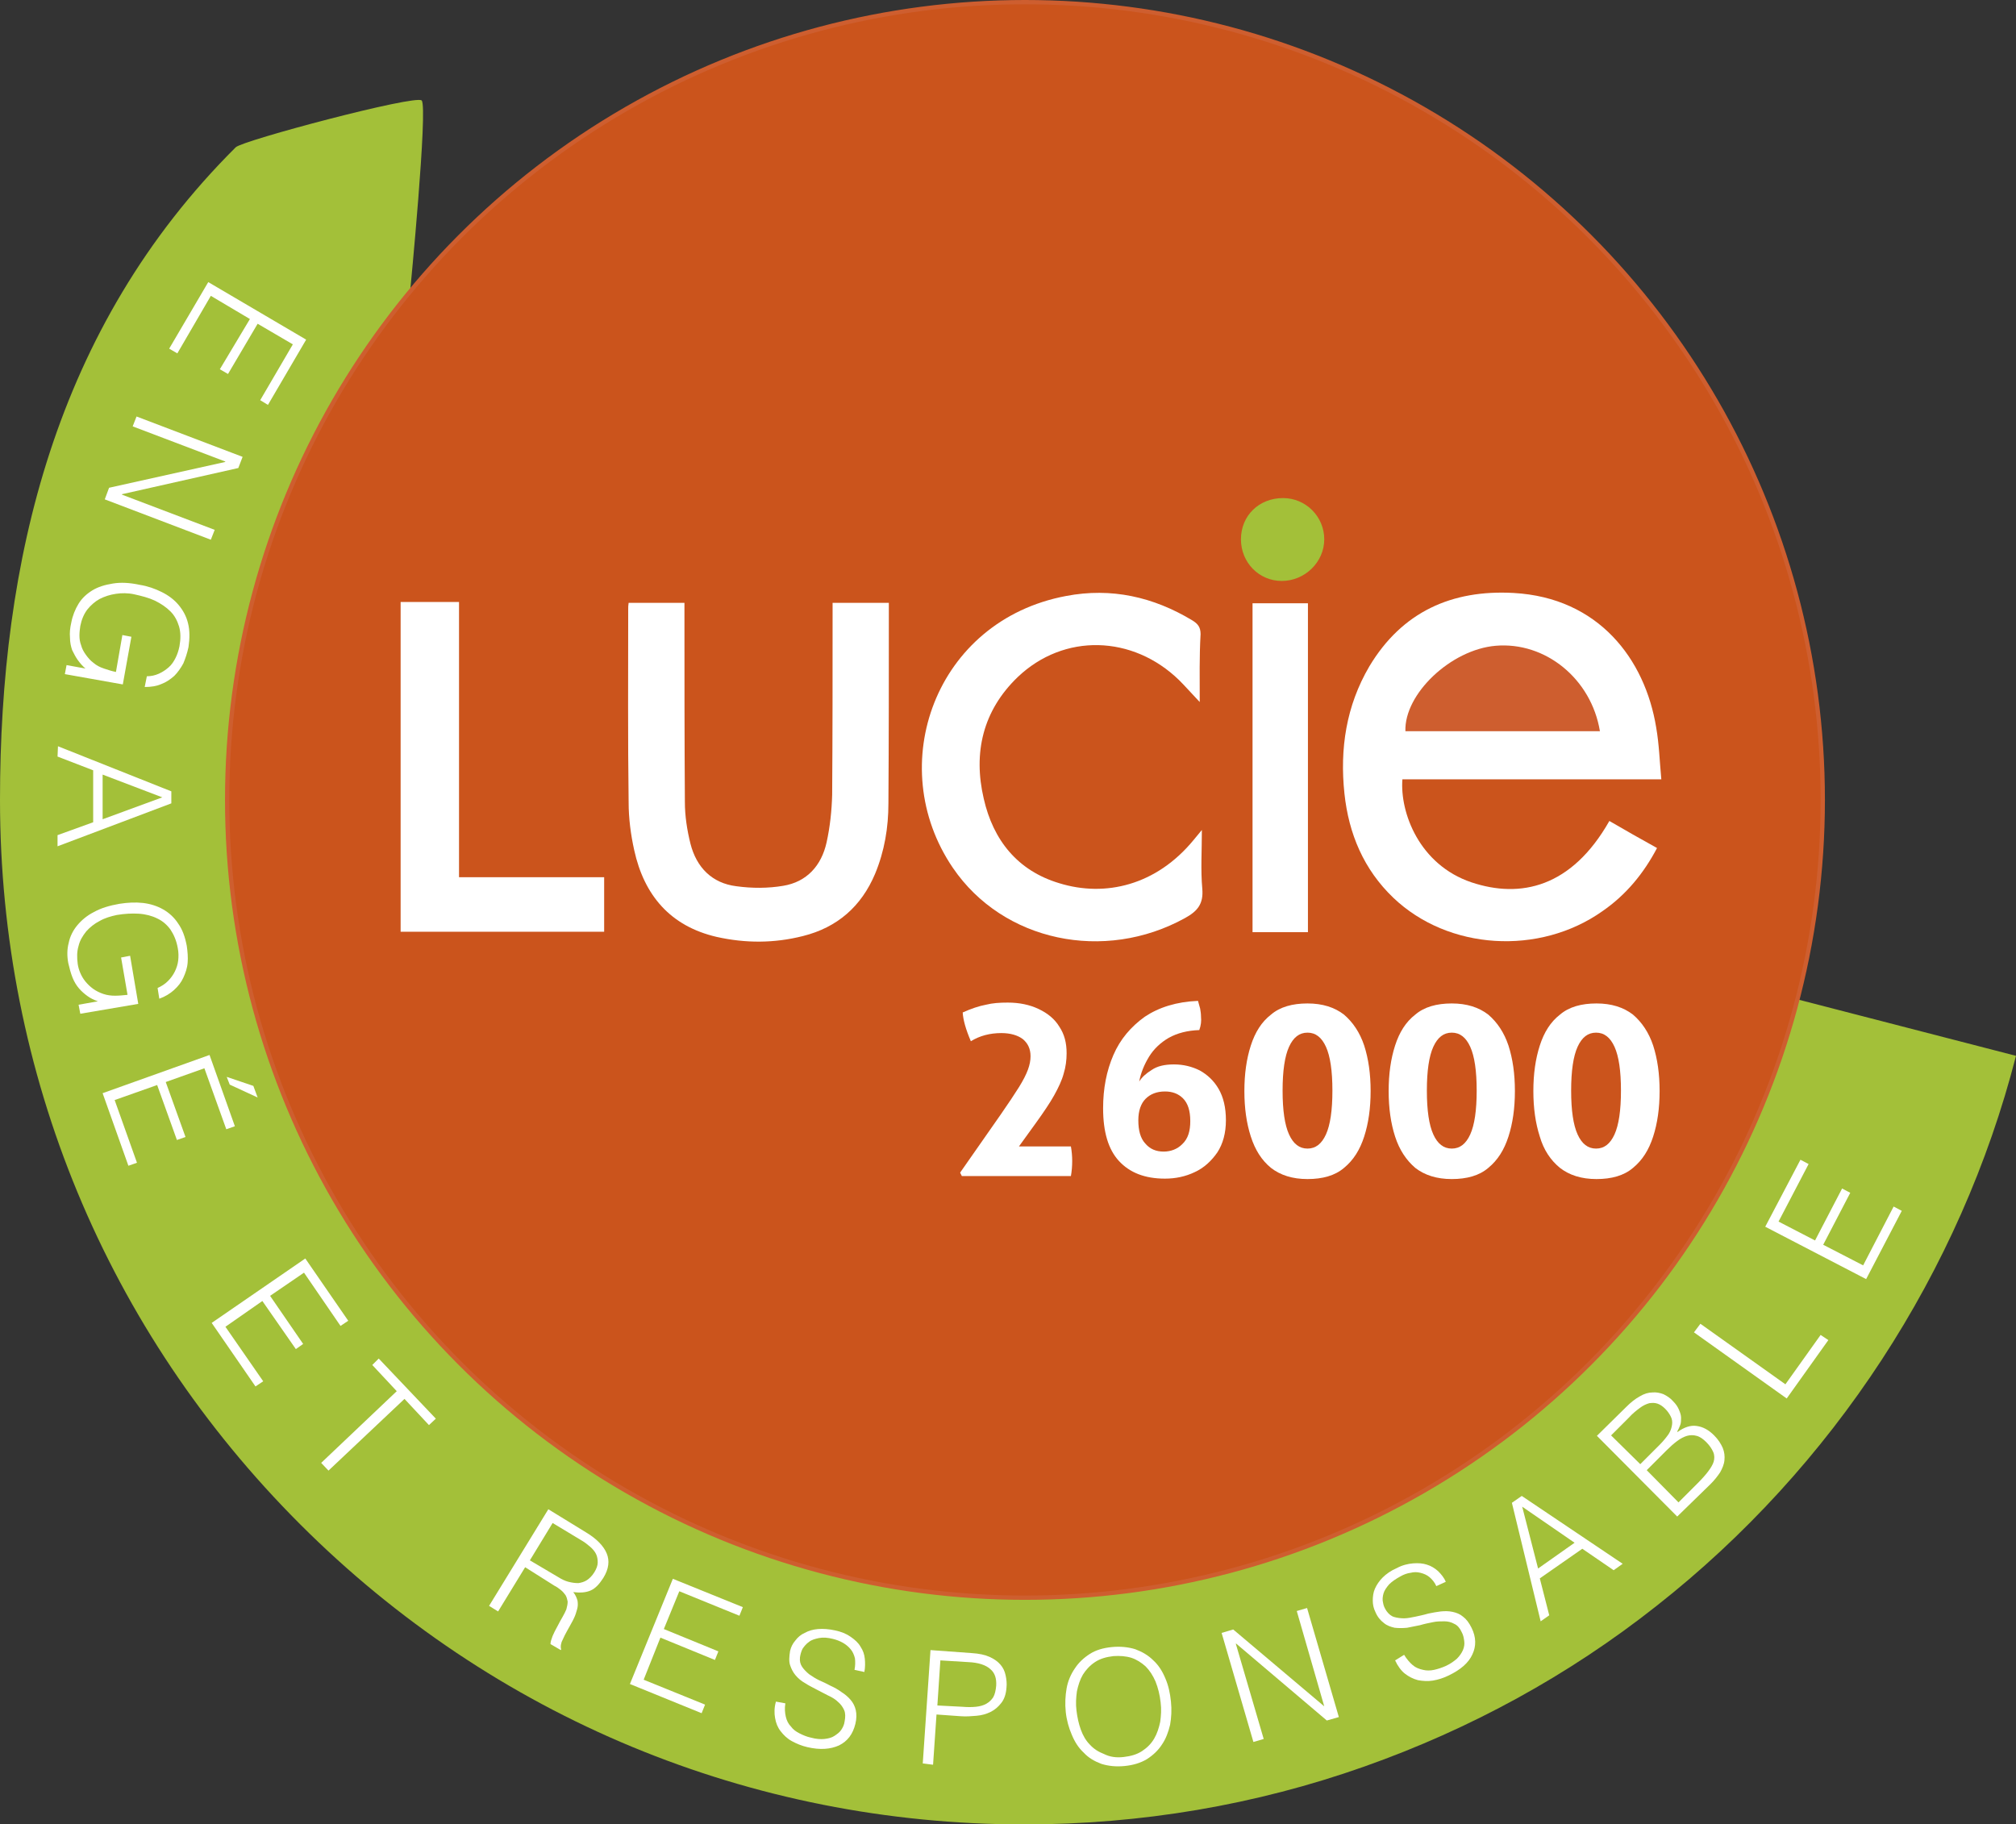 <svg xmlns="http://www.w3.org/2000/svg" xmlns:xlink="http://www.w3.org/1999/xlink" version="1.1" id="Calque_1" x="0px" y="0px" viewBox="0 0 469.5 424.8" style="enable-background:new 0 0 469.5 424.8;" xml:space="preserve"><rect x="0" y="0" width="469.5" height="424.8" fill="#333333" stroke="none"/> <style type="text/css"> .st0{clip-path:url(#SVGID_00000159455700501295915120000009393250950934900871_);fill:#A3C039;} .st1{fill:#FFFFFF;} .st2{clip-path:url(#SVGID_00000036244792534418196860000012794755757963096193_);fill:#FFFFFF;} .st3{clip-path:url(#SVGID_00000133500965685579703350000003434397169523543708_);fill:#FFFFFF;} .st4{clip-path:url(#SVGID_00000103974540301714302550000003220871872522144160_);fill:#FFFFFF;} .st5{clip-path:url(#SVGID_00000110472712202813381380000013296308008340810398_);fill:#FFFFFF;} .st6{clip-path:url(#SVGID_00000077311062511233266550000000530557948130152588_);fill:#FFFFFF;} .st7{clip-path:url(#SVGID_00000165206880741933206500000009709981438010584962_);fill:#FFFFFF;} .st8{clip-path:url(#SVGID_00000093159299365948621610000014186535194513668793_);fill:#CB541C;} .st9{clip-path:url(#SVGID_00000093159299365948621610000014186535194513668793_);fill:none;stroke:#CE5E2F;stroke-miterlimit:10;} .st10{clip-path:url(#SVGID_00000093159299365948621610000014186535194513668793_);fill:#FFFFFF;} .st11{clip-path:url(#SVGID_00000093159299365948621610000014186535194513668793_);fill:#CE5E2F;} .st12{clip-path:url(#SVGID_00000123416194874524080710000015725388040038658742_);fill:#A3C039;} .st13{clip-path:url(#SVGID_00000123416194874524080710000015725388040038658742_);fill:#FFFFFF;} </style> <g> <defs> <rect id="SVGID_1_" width="469.5" height="424.8"></rect> </defs> <clipPath id="SVGID_00000000220998947956754680000000916512152302611898_"> <use xlink:href="#SVGID_1_" style="overflow:visible;"></use> </clipPath> <path style="clip-path:url(#SVGID_00000000220998947956754680000000916512152302611898_);fill:#A3C039;" d="M418.4,232.7 c-21.1,82.1-95.1,139.4-179.9,139.4c-102.4,0-185.7-83.3-185.7-185.7c0-43.2,15.1-85.2,42.7-118.4c0,0,4.2-43.1,2.7-44.6 c-1.4-1.4-41.7,9.3-43.3,10.9C12.7,76.3,0,130.9,0,186.3C0,250.1,24.8,309.9,69.9,355c45,45,104.9,69.9,168.6,69.9 c27.2,0,53.9-4.5,79.3-13.5c24.6-8.7,47.5-21.2,68-37.4c41.1-32.3,70.8-77.8,83.7-128.1L418.4,232.7z"></path> </g> <polygon class="st1" points="48.5,65.7 71.3,79.1 62.4,94.3 60.6,93.2 68.2,80.2 60,75.4 53.1,87.1 51.2,86 58.2,74.3 49.1,68.9 41.3,82.3 39.4,81.2 "></polygon> <polygon class="st1" points="52.4,107.6 52.5,107.5 30.9,99.3 31.8,97 56.5,106.4 55.5,109 28.4,115.1 28.4,115.2 50,123.4 49.1,125.7 24.4,116.3 25.4,113.6 "></polygon> <g> <defs> <rect id="SVGID_00000002355843307133355580000004043464670330254478_" width="469.5" height="424.8"></rect> </defs> <clipPath id="SVGID_00000067225935488931179320000008180403717062352777_"> <use xlink:href="#SVGID_00000002355843307133355580000004043464670330254478_" style="overflow:visible;"></use> </clipPath> <path style="clip-path:url(#SVGID_00000067225935488931179320000008180403717062352777_);fill:#FFFFFF;" d="M28.5,147.9l2.1,0.4 l-2,11.1L15.1,157l0.4-2.1l4.4,0.8c-0.7-0.6-1.3-1.3-1.8-2c-0.5-0.7-0.9-1.5-1.3-2.3c-0.3-0.9-0.5-1.8-0.5-2.9 c-0.1-1.1,0-2.2,0.3-3.5c0.3-1.6,0.9-3.1,1.7-4.4c0.8-1.3,1.9-2.3,3.2-3.1c1.3-0.8,2.9-1.3,4.8-1.6c1.8-0.3,3.9-0.2,6.2,0.3 c1.9,0.3,3.6,0.9,5.2,1.7c1.6,0.8,2.9,1.8,3.9,3c1,1.2,1.8,2.6,2.2,4.3c0.4,1.6,0.4,3.5,0.1,5.5c-0.3,1.4-0.7,2.6-1.2,3.8 c-0.6,1.1-1.3,2.1-2.1,2.9c-0.9,0.8-1.9,1.5-3,1.9c-1.1,0.5-2.4,0.7-3.9,0.7l0.5-2.5c1,0,1.9-0.2,2.8-0.6c0.9-0.4,1.6-0.9,2.3-1.5 c0.7-0.6,1.2-1.4,1.6-2.2c0.4-0.8,0.7-1.7,0.9-2.7c0.3-1.7,0.3-3.2-0.1-4.6c-0.4-1.3-1-2.5-2-3.5c-1-1-2.2-1.8-3.6-2.5 c-1.5-0.7-3.1-1.1-4.9-1.5c-1.4-0.3-2.9-0.3-4.2-0.1c-1.4,0.2-2.6,0.6-3.8,1.2c-1.1,0.6-2.1,1.5-2.9,2.5c-0.8,1.1-1.3,2.3-1.6,3.8 c-0.1,0.7-0.2,1.4-0.2,2.2c0,0.8,0.1,1.5,0.4,2.3c0.2,0.8,0.6,1.5,1.1,2.2c0.5,0.7,1.1,1.4,1.8,1.9c0.7,0.6,1.5,1,2.4,1.3 c0.9,0.3,1.8,0.6,2.8,0.8L28.5,147.9z"></path> </g> <path class="st1" d="M23.9,180.4l0,10.4l13.9-5.1L23.9,180.4z M13.5,173.8l26.4,10.5l0,2.8l-26.5,10l0-2.6l8.3-3l0-12.1l-8.3-3.2 L13.5,173.8z"></path> <g> <defs> <rect id="SVGID_00000089541874538536129870000013183910106138315685_" width="469.5" height="424.8"></rect> </defs> <clipPath id="SVGID_00000159434555623789838890000016840566169169740986_"> <use xlink:href="#SVGID_00000089541874538536129870000013183910106138315685_" style="overflow:visible;"></use> </clipPath> <path style="clip-path:url(#SVGID_00000159434555623789838890000016840566169169740986_);fill:#FFFFFF;" d="M28.2,223l2.1-0.4 l1.9,11.2l-13.5,2.3l-0.4-2.1l4.5-0.8c-0.9-0.3-1.7-0.7-2.4-1.2c-0.7-0.5-1.4-1.1-2-1.8c-0.6-0.7-1.1-1.5-1.5-2.5 c-0.4-1-0.7-2.1-1-3.4c-0.3-1.6-0.3-3.2,0.1-4.7c0.3-1.5,1-2.9,2-4.1c1-1.2,2.3-2.3,3.9-3.1c1.6-0.9,3.6-1.5,5.9-1.9 c1.9-0.3,3.7-0.4,5.5-0.2c1.7,0.2,3.3,0.7,4.7,1.5c1.4,0.8,2.6,1.9,3.5,3.3c1,1.4,1.6,3.1,2,5.2c0.2,1.4,0.3,2.7,0.2,3.9 c-0.1,1.3-0.5,2.4-1,3.5c-0.5,1.1-1.2,2-2.2,2.9c-0.9,0.8-2,1.5-3.4,2l-0.4-2.5c0.9-0.4,1.7-0.9,2.4-1.6c0.7-0.7,1.2-1.4,1.6-2.2 c0.4-0.8,0.7-1.7,0.8-2.6c0.1-0.9,0.1-1.9-0.1-2.9c-0.3-1.7-0.9-3.1-1.7-4.3c-0.8-1.1-1.8-2-3.1-2.6c-1.2-0.6-2.7-1-4.3-1.1 c-1.6-0.1-3.3,0-5.1,0.3c-1.4,0.3-2.8,0.7-4,1.4c-1.2,0.6-2.3,1.5-3.1,2.4c-0.8,1-1.5,2.1-1.8,3.4c-0.4,1.3-0.4,2.7-0.2,4.2 c0.1,0.7,0.3,1.4,0.6,2.1c0.3,0.7,0.7,1.4,1.2,2c0.5,0.6,1.1,1.2,1.8,1.7c0.7,0.5,1.5,0.9,2.4,1.2c0.9,0.3,1.8,0.4,2.7,0.4 c0.9,0,1.9-0.1,2.9-0.2L28.2,223z"></path> </g> <path class="st1" d="M52.8,250.8l6.2,2.1l1,2.7l-6.5-3L52.8,250.8z M23.9,254.6l24.9-8.9l5.9,16.6l-2,0.7l-5.1-14.2l-9,3.2l4.6,12.8 l-2,0.7l-4.6-12.8l-9.9,3.5l5.2,14.6l-2,0.7L23.9,254.6z"></path> <polygon class="st1" points="49.3,308.1 71.1,293.1 81.1,307.6 79.3,308.8 70.8,296.4 62.9,301.8 70.6,313 68.9,314.2 61.1,303 52.5,309 61.3,321.7 59.5,322.9 "></polygon> <polygon class="st1" points="88.2,316.4 101.5,330.4 99.9,331.9 94.2,325.8 76.5,342.5 74.8,340.7 92.4,324 86.7,317.9 "></polygon> <g> <defs> <rect id="SVGID_00000127755769241693447330000017097917686372292274_" width="469.5" height="424.8"></rect> </defs> <clipPath id="SVGID_00000109744429926113579270000002546875820345155498_"> <use xlink:href="#SVGID_00000127755769241693447330000017097917686372292274_" style="overflow:visible;"></use> </clipPath> <path style="clip-path:url(#SVGID_00000109744429926113579270000002546875820345155498_);fill:#FFFFFF;" d="M130,367.3 c0.8,0.5,1.6,0.9,2.4,1.1c0.8,0.2,1.5,0.3,2.3,0.3c0.7-0.1,1.4-0.3,2-0.7c0.6-0.4,1.2-1,1.7-1.8c0.5-0.8,0.8-1.6,0.8-2.3 c0-0.7-0.1-1.4-0.4-2c-0.3-0.6-0.8-1.2-1.4-1.7c-0.6-0.5-1.2-1-1.9-1.4l-6.8-4.1l-5.3,8.7L130,367.3z M122.3,365l-6.3,10.3 l-2.1-1.3l13.8-22.5l8.8,5.4c2.5,1.5,4.1,3.2,4.8,4.9c0.7,1.7,0.5,3.6-0.8,5.7c-0.9,1.4-1.8,2.4-2.9,2.9c-1.1,0.5-2.5,0.6-4.1,0.4 c0.5,0.6,0.8,1.3,1,2c0.1,0.7,0.1,1.3-0.1,2c-0.2,0.7-0.4,1.4-0.7,2c-0.3,0.7-0.7,1.3-1,1.9c-0.5,0.9-0.9,1.6-1.2,2.2 c-0.3,0.6-0.5,1.1-0.7,1.5c-0.1,0.4-0.2,0.7-0.2,1c0,0.3,0,0.5,0.1,0.7l-0.1,0.2l-2.4-1.4c0-0.5,0.2-1.1,0.5-1.9 c0.3-0.7,0.7-1.5,1.1-2.2c0.4-0.8,0.8-1.5,1.2-2.2c0.4-0.7,0.7-1.3,0.9-1.8c0.2-0.7,0.3-1.3,0.3-1.8c-0.1-0.5-0.2-1-0.5-1.5 c-0.3-0.4-0.6-0.8-1.1-1.2c-0.5-0.4-0.9-0.7-1.5-1L122.3,365z"></path> </g> <polygon class="st1" points="146.7,392.2 156.7,367.7 173,374.3 172.2,376.3 158.2,370.6 154.6,379.4 167.3,384.6 166.5,386.6 153.8,381.4 149.9,391.2 164.2,397 163.4,399 "></polygon> <g> <defs> <rect id="SVGID_00000067924170111760998840000013711205364752462492_" width="469.5" height="424.8"></rect> </defs> <clipPath id="SVGID_00000029046374815450917280000015414117232897454474_"> <use xlink:href="#SVGID_00000067924170111760998840000013711205364752462492_" style="overflow:visible;"></use> </clipPath> <path style="clip-path:url(#SVGID_00000029046374815450917280000015414117232897454474_);fill:#FFFFFF;" d="M182.9,396.7 c-0.2,1.2-0.1,2.2,0.1,3.1c0.2,0.9,0.6,1.7,1.2,2.3c0.5,0.7,1.2,1.2,2,1.6c0.8,0.4,1.7,0.8,2.7,1c1.1,0.3,2.2,0.4,3.1,0.3 c0.9-0.1,1.7-0.3,2.3-0.7c0.6-0.4,1.2-0.8,1.6-1.4c0.4-0.6,0.7-1.2,0.8-2c0.2-1,0.2-1.9-0.1-2.6c-0.3-0.7-0.8-1.4-1.4-1.9 c-0.6-0.6-1.4-1.1-2.3-1.5c-0.9-0.5-1.8-0.9-2.7-1.4c-0.9-0.5-1.8-0.9-2.7-1.5c-0.9-0.5-1.6-1.1-2.2-1.8c-0.6-0.7-1-1.5-1.3-2.4 c-0.3-0.9-0.2-2,0-3.3c0.2-0.9,0.6-1.7,1.2-2.4c0.6-0.8,1.3-1.4,2.2-1.8c0.9-0.5,1.9-0.8,3.1-0.9c1.2-0.1,2.5,0,3.9,0.3 c1.5,0.3,2.7,0.8,3.7,1.5c1,0.7,1.8,1.4,2.3,2.3c0.6,0.9,0.9,1.8,1,2.8c0.1,1,0.1,2-0.1,3.1l-2.3-0.5c0.2-1,0.2-1.9,0.1-2.7 c-0.2-0.8-0.5-1.5-1-2.1c-0.5-0.6-1.1-1.1-1.8-1.5s-1.5-0.7-2.3-0.9c-1.2-0.3-2.3-0.4-3.3-0.2c-0.9,0.2-1.7,0.4-2.3,0.9 c-0.6,0.4-1.1,1-1.5,1.6c-0.3,0.6-0.5,1.3-0.6,2c-0.1,0.9,0.1,1.6,0.5,2.2c0.4,0.6,1,1.2,1.6,1.7c0.7,0.5,1.5,1,2.3,1.4 c0.9,0.4,1.8,0.8,2.7,1.3c0.9,0.4,1.8,0.9,2.6,1.5c0.8,0.5,1.5,1.1,2.1,1.8c0.6,0.7,1,1.5,1.2,2.4c0.2,0.9,0.2,2-0.1,3.2 c-0.6,2.4-1.8,4-3.8,5c-2,0.9-4.4,1.1-7.4,0.4c-1.3-0.3-2.5-0.8-3.6-1.4c-1.1-0.6-1.9-1.4-2.6-2.3c-0.7-0.9-1.1-1.9-1.3-3.1 c-0.2-1.1-0.2-2.4,0.2-3.8L182.9,396.7z"></path> <path style="clip-path:url(#SVGID_00000029046374815450917280000015414117232897454474_);fill:#FFFFFF;" d="M224.1,397.5 c1.2,0.1,2.2,0.1,3.2,0c0.9-0.1,1.7-0.3,2.4-0.7c0.7-0.4,1.2-0.9,1.6-1.5c0.4-0.7,0.6-1.6,0.7-2.7c0.1-1.7-0.3-3-1.4-3.9 c-1-0.9-2.7-1.5-5.1-1.6l-6.5-0.4l-0.7,10.5L224.1,397.5z M214.9,410.7l1.8-26.4l9.6,0.7c1.7,0.1,3.1,0.4,4.2,0.9 c1.1,0.5,1.9,1.1,2.5,1.8c0.6,0.7,1,1.5,1.2,2.5c0.2,0.9,0.3,1.9,0.2,2.8c-0.1,1.5-0.5,2.7-1.2,3.6c-0.7,0.9-1.5,1.6-2.5,2.1 c-1,0.5-2.1,0.8-3.3,0.9c-1.2,0.1-2.4,0.2-3.7,0.1l-5.6-0.4l-0.8,11.7L214.9,410.7z"></path> <path style="clip-path:url(#SVGID_00000029046374815450917280000015414117232897454474_);fill:#FFFFFF;" d="M261.7,409.2 c1.7-0.2,3.1-0.6,4.3-1.4c1.2-0.8,2.1-1.7,2.8-2.9c0.7-1.2,1.1-2.5,1.4-3.9c0.2-1.5,0.3-2.9,0.1-4.5c-0.2-1.8-0.6-3.4-1.2-4.9 c-0.6-1.4-1.4-2.6-2.3-3.5c-1-0.9-2.1-1.6-3.3-2c-1.3-0.4-2.7-0.5-4.2-0.4c-1.7,0.2-3.1,0.6-4.3,1.4c-1.2,0.8-2.1,1.8-2.8,2.9 c-0.7,1.2-1.1,2.5-1.4,3.9c-0.2,1.5-0.3,2.9-0.1,4.5c0.2,1.6,0.5,3,1,4.4c0.5,1.4,1.2,2.6,2.1,3.5c0.9,1,2,1.7,3.3,2.2 C258.5,409.2,260,409.4,261.7,409.2 M248.2,398.7c-0.2-1.9-0.1-3.8,0.2-5.5c0.3-1.7,1-3.3,1.9-4.6c0.9-1.4,2.1-2.5,3.5-3.4 c1.4-0.9,3.1-1.4,5.1-1.6c2-0.2,3.9,0,5.5,0.5c1.6,0.6,3,1.4,4.2,2.6c1.2,1.1,2.1,2.5,2.8,4.2c0.7,1.6,1.1,3.4,1.3,5.4 c0.2,1.9,0.1,3.7-0.2,5.4c-0.4,1.7-1,3.3-1.9,4.6c-0.9,1.4-2.1,2.5-3.5,3.4c-1.5,0.9-3.2,1.4-5.2,1.6c-2,0.2-3.8,0-5.4-0.5 c-1.6-0.6-3-1.4-4.1-2.6c-1.2-1.1-2.1-2.5-2.8-4.2C248.9,402.4,248.4,400.6,248.2,398.7"></path> </g> <polygon class="st1" points="287.9,382.8 287.8,382.8 294.3,405 291.9,405.7 284.5,380.3 287.2,379.5 308.4,397.4 308.4,397.4 302,375.2 304.4,374.5 311.8,399.9 309,400.7 "></polygon> <g> <defs> <rect id="SVGID_00000120527412692327592480000000168874724898065850_" width="469.5" height="424.8"></rect> </defs> <clipPath id="SVGID_00000147921718001702601670000010906224435201208744_"> <use xlink:href="#SVGID_00000120527412692327592480000000168874724898065850_" style="overflow:visible;"></use> </clipPath> <path style="clip-path:url(#SVGID_00000147921718001702601670000010906224435201208744_);fill:#FFFFFF;" d="M327,385.4 c0.6,1,1.3,1.8,2,2.4c0.7,0.6,1.5,0.9,2.4,1.1c0.8,0.2,1.7,0.2,2.6,0c0.9-0.2,1.8-0.5,2.7-0.9c1.1-0.5,1.9-1.1,2.6-1.7 c0.6-0.6,1.1-1.3,1.4-2c0.3-0.7,0.4-1.4,0.3-2.1c-0.1-0.7-0.2-1.4-0.6-2.1c-0.4-0.9-1-1.6-1.7-1.9c-0.7-0.4-1.5-0.6-2.3-0.6 c-0.9,0-1.8,0-2.7,0.2c-1,0.2-2,0.4-3,0.7c-1,0.2-2,0.4-3,0.6c-1,0.1-2,0.1-2.9,0c-0.9-0.2-1.8-0.5-2.5-1.1c-0.8-0.6-1.5-1.4-2-2.6 c-0.4-0.8-0.6-1.7-0.6-2.6c0-0.9,0.1-1.9,0.5-2.8c0.4-0.9,1-1.8,1.8-2.6c0.8-0.8,1.9-1.6,3.3-2.2c1.3-0.7,2.6-1,3.8-1.1 c1.2-0.1,2.3,0,3.2,0.3c1,0.3,1.8,0.8,2.6,1.5c0.7,0.7,1.4,1.5,1.8,2.5l-2.2,1c-0.4-0.9-1-1.6-1.6-2.1c-0.6-0.5-1.3-0.8-2.1-1 c-0.8-0.2-1.5-0.2-2.3,0c-0.8,0.1-1.6,0.4-2.3,0.8c-1.1,0.6-2,1.2-2.7,1.9c-0.6,0.7-1.1,1.4-1.3,2.1c-0.2,0.7-0.3,1.5-0.1,2.2 c0.1,0.7,0.4,1.3,0.8,1.9c0.5,0.7,1.1,1.2,1.8,1.4c0.7,0.2,1.5,0.3,2.3,0.3c0.8,0,1.7-0.2,2.7-0.4c0.9-0.2,1.9-0.4,2.9-0.7 c1-0.2,2-0.4,2.9-0.5c1-0.1,1.9-0.1,2.8,0.1c0.9,0.2,1.7,0.5,2.4,1.1c0.8,0.6,1.4,1.4,2,2.6c1.1,2.2,1.1,4.3,0.2,6.2 c-0.9,2-2.8,3.6-5.5,4.9c-1.2,0.6-2.5,1-3.7,1.2c-1.2,0.2-2.4,0.1-3.5-0.1c-1.1-0.3-2.1-0.8-3-1.5c-0.9-0.7-1.7-1.8-2.3-3.1 L327,385.4z"></path> </g> <path class="st1" d="M358.2,365.3l8.5-6l-12.2-8.4L358.2,365.3z M358.8,377.6l-6.7-27.6l2.3-1.6l23.5,15.8l-2.1,1.5l-7.3-5l-9.9,6.9 l2.2,8.6L358.8,377.6z"></path> <g> <defs> <rect id="SVGID_00000122715636894317370540000012563349404019100605_" width="469.5" height="424.8"></rect> </defs> <clipPath id="SVGID_00000084513408017086832920000018207189368610689408_"> <use xlink:href="#SVGID_00000122715636894317370540000012563349404019100605_" style="overflow:visible;"></use> </clipPath> <path style="clip-path:url(#SVGID_00000084513408017086832920000018207189368610689408_);fill:#FFFFFF;" d="M390.9,349.9l4.5-4.5 c1-1,1.8-1.9,2.4-2.7c0.6-0.8,1.1-1.6,1.3-2.3c0.2-0.7,0.2-1.5-0.1-2.2c-0.3-0.7-0.8-1.5-1.6-2.3c-0.8-0.8-1.5-1.3-2.3-1.5 c-0.7-0.2-1.5-0.2-2.2,0c-0.7,0.2-1.5,0.6-2.3,1.2c-0.8,0.6-1.6,1.3-2.4,2.1l-4.7,4.7L390.9,349.9z M382,341l4.5-4.5 c0.9-0.9,1.6-1.8,2.1-2.5c0.5-0.8,0.7-1.5,0.8-2.2c0.1-0.7,0-1.3-0.3-1.9c-0.3-0.6-0.7-1.2-1.3-1.8c-0.6-0.6-1.2-1-1.8-1.2 c-0.6-0.2-1.2-0.2-1.9-0.1c-0.7,0.2-1.4,0.5-2.2,1.1c-0.8,0.6-1.7,1.3-2.6,2.3l-4.1,4.1L382,341z M390.6,353.2l-18.7-18.8l6.8-6.7 c1.1-1.1,2.1-1.9,3.2-2.5c1-0.6,2-0.9,2.9-0.9c0.9-0.1,1.8,0.1,2.6,0.4c0.8,0.4,1.6,0.9,2.2,1.6c0.7,0.7,1.1,1.3,1.4,2 c0.3,0.7,0.5,1.3,0.5,1.9c0,0.6,0,1.2-0.2,1.7c-0.2,0.5-0.4,1-0.7,1.5l0.1,0.1c1.5-1.1,3-1.6,4.4-1.4c1.5,0.2,2.8,0.9,4.1,2.2 c1,1,1.6,2,2,2.9c0.4,1,0.5,1.9,0.4,2.9c-0.1,1-0.5,1.9-1,2.8c-0.6,0.9-1.3,1.8-2.2,2.7L390.6,353.2z"></path> </g> <polygon class="st1" points="416.1,325.7 394.5,310.3 396,308.3 415.8,322.4 424,310.9 425.8,312.1 "></polygon> <polygon class="st1" points="434.6,297.9 411.1,285.7 419.3,270.1 421.2,271.1 414.2,284.5 422.7,288.9 429,276.8 430.9,277.8 424.6,289.9 433.9,294.7 441,281 442.9,282 "></polygon> <g> <defs> <rect id="SVGID_00000125578968955442541530000004662294332564658616_" width="469.5" height="424.8"></rect> </defs> <clipPath id="SVGID_00000178921138887004783560000016885509804736667266_"> <use xlink:href="#SVGID_00000125578968955442541530000004662294332564658616_" style="overflow:visible;"></use> </clipPath> <path style="clip-path:url(#SVGID_00000178921138887004783560000016885509804736667266_);fill:#CB541C;" d="M424.4,186.3 c0,102.5-83.1,185.7-185.7,185.7C136.1,371.9,53,288.8,53,186.3S136.1,0.6,238.7,0.6C341.2,0.6,424.4,83.7,424.4,186.3"></path> <circle style="clip-path:url(#SVGID_00000178921138887004783560000016885509804736667266_);fill:none;stroke:#CE5E2F;stroke-miterlimit:10;" cx="238.7" cy="186.3" r="185.8"></circle> <path style="clip-path:url(#SVGID_00000178921138887004783560000016885509804736667266_);fill:#FFFFFF;" d="M386.9,181.5h-60.3 c-0.6,7.7,3.9,19.9,16.1,24c11.4,3.8,23.3,1.2,32.1-14.3c3.6,2.1,7.3,4.2,11.1,6.3c-3.1,5.9-7.2,10.9-12.7,14.7 c-14.7,10.4-35.9,9.1-48.7-3.1c-6.9-6.6-10.4-14.9-11.4-24.3c-1.1-10.4,0.4-20.4,5.8-29.6c7.6-12.7,19.2-17.9,33.6-17.1 c19.8,1.1,30.6,15.4,33.2,31.3C386.4,173.4,386.5,177.3,386.9,181.5"></path> <path style="clip-path:url(#SVGID_00000178921138887004783560000016885509804736667266_);fill:#CE5E2F;" d="M372.6,170.3 c-2-12.2-12.7-20.9-24.3-19.9c-10.4,0.9-21.3,11.2-21,19.9H372.6z"></path> <path style="clip-path:url(#SVGID_00000178921138887004783560000016885509804736667266_);fill:#FFFFFF;" d="M146.4,140.4h13v2.4 c0,14.7,0,29.3,0.1,44c0,3.2,0.5,6.5,1.3,9.7c1.4,5.5,5,9.2,10.7,9.9c3.6,0.5,7.4,0.5,10.9-0.1c5.5-0.9,8.9-4.7,10.1-10.1 c0.8-3.6,1.2-7.4,1.3-11.1c0.1-14.1,0.1-28.2,0.1-42.4v-2.3H207v2.1c0,14.9,0,29.7-0.1,44.6c0,5.6-0.9,11.1-3.1,16.4 c-3.2,7.6-8.8,12.5-16.8,14.5c-6.7,1.7-13.4,1.7-20.1,0.2c-10.8-2.5-16.9-9.7-19.2-20.2c-0.8-3.6-1.3-7.4-1.3-11.1 c-0.2-15-0.1-30-0.1-45C146.3,141.4,146.3,141,146.4,140.4"></path> <path style="clip-path:url(#SVGID_00000178921138887004783560000016885509804736667266_);fill:#FFFFFF;" d="M279.4,163.5 c-1.9-2-3.3-3.6-4.8-5.1c-10.8-10.5-26.8-11-37.6-0.7c-8.1,7.8-10.4,17.6-7.9,28.3c2.2,9.7,7.9,16.8,17.6,19.7 c10.7,3.3,22.6,0.5,31.3-10.1c0.5-0.6,1-1.2,1.9-2.3c0,4.9-0.3,9.3,0.1,13.7c0.3,3.5-1.1,5.2-4,6.8c-18.8,10.4-42.4,5.5-54.1-11.7 c-16.2-23.8-4.1-57.6,26.4-63.3c10.5-2,20.3,0.2,29.4,5.7c1.3,0.8,1.9,1.6,1.9,3.2C279.3,152.9,279.4,157.9,279.4,163.5"></path> </g> <polygon class="st1" points="106.9,204.3 140.7,204.3 140.7,217 93.3,217 93.3,140.2 106.9,140.2 "></polygon> <rect x="291.7" y="140.5" class="st1" width="12.9" height="76.6"></rect> <g> <defs> <rect id="SVGID_00000145739199130279926200000014958073717806133165_" width="469.5" height="424.8"></rect> </defs> <clipPath id="SVGID_00000069399258124132001870000005451612712473231009_"> <use xlink:href="#SVGID_00000145739199130279926200000014958073717806133165_" style="overflow:visible;"></use> </clipPath> <path style="clip-path:url(#SVGID_00000069399258124132001870000005451612712473231009_);fill:#A3C039;" d="M298.5,135.3 c-5.3,0-9.5-4.3-9.5-9.7c0-5.5,4.2-9.6,9.8-9.6c5.3,0,9.6,4.3,9.6,9.6C308.4,130.9,303.9,135.3,298.5,135.3"></path> <path style="clip-path:url(#SVGID_00000069399258124132001870000005451612712473231009_);fill:#FFFFFF;" d="M233.1,259.5 c1.8-2.6,3.2-4.7,4.2-6.3c1-1.6,1.7-3,2.1-4.1c0.4-1.1,0.6-2.1,0.6-3.1c0-1.7-0.6-3-1.8-4c-1.2-0.9-2.9-1.4-5-1.4 c-2.6,0-5,0.6-7.1,1.9c-1.2-2.8-1.8-5-1.9-6.7c2-0.9,3.8-1.5,5.4-1.8c1.6-0.4,3.2-0.5,5.1-0.5c2.7,0,5.1,0.5,7.2,1.5 c2.1,1,3.7,2.3,4.8,4.1c1.2,1.8,1.7,3.8,1.7,6.2c0,1.6-0.2,3.2-0.7,4.8c-0.4,1.5-1.2,3.2-2.2,5c-1,1.8-2.5,4-4.3,6.5l-3.9,5.4h12.1 c0.2,1.1,0.3,2.3,0.3,3.4c0,1.2-0.1,2.4-0.3,3.5h-25.4l-0.4-0.8L233.1,259.5z"></path> <path style="clip-path:url(#SVGID_00000069399258124132001870000005451612712473231009_);fill:#FFFFFF;" d="M277.2,261.1 c0-2.5-0.6-4.2-1.7-5.3c-1.1-1.1-2.5-1.6-4.2-1.6c-1.9,0-3.4,0.6-4.5,1.7c-1.1,1.1-1.7,2.8-1.7,5c0,2.4,0.5,4.2,1.6,5.4 c1.1,1.3,2.5,1.9,4.3,1.9c1.7,0,3.2-0.6,4.3-1.7C276.7,265.2,277.2,263.4,277.2,261.1 M279.3,239.9c-2.8,0.1-5.1,0.7-7.1,1.8 c-1.9,1.1-3.5,2.6-4.6,4.4c-1.1,1.8-1.9,3.7-2.3,5.8c0.6-1,1.6-1.9,2.9-2.7c1.3-0.9,3-1.3,5.2-1.3c2.2,0,4.2,0.5,6,1.4 c1.8,1,3.3,2.4,4.4,4.3s1.7,4.3,1.7,7.3c0,3-0.7,5.5-2,7.5c-1.4,2-3.1,3.6-5.3,4.6c-2.1,1-4.4,1.5-6.9,1.5c-4.7,0-8.2-1.4-10.7-4.1 c-2.5-2.7-3.7-6.8-3.7-12.3c0-4.6,0.8-8.7,2.4-12.4c1.6-3.7,4.1-6.6,7.3-8.9c3.3-2.2,7.4-3.5,12.4-3.7c0.2,0.6,0.3,1.2,0.5,1.8 c0.1,0.6,0.2,1.2,0.2,1.9C279.8,237.8,279.7,238.8,279.3,239.9"></path> <path style="clip-path:url(#SVGID_00000069399258124132001870000005451612712473231009_);fill:#FFFFFF;" d="M310.3,254 c0-4.6-0.5-8-1.5-10.2c-1-2.2-2.4-3.3-4.3-3.3c-1.9,0-3.3,1.1-4.3,3.3c-1,2.2-1.5,5.6-1.5,10.2c0,4.6,0.5,8,1.5,10.2 c1,2.2,2.4,3.3,4.3,3.3c1.9,0,3.3-1.1,4.3-3.3C309.8,262,310.3,258.6,310.3,254 M291.3,264.7c-1-3.1-1.5-6.6-1.5-10.6 c0-4,0.5-7.5,1.5-10.6c1-3.1,2.5-5.5,4.7-7.2c2.1-1.8,5-2.6,8.5-2.6c3.5,0,6.3,0.9,8.5,2.6c2.1,1.8,3.7,4.2,4.7,7.2 c1,3.1,1.5,6.6,1.5,10.6c0,4-0.5,7.5-1.5,10.6c-1,3.1-2.5,5.5-4.7,7.3c-2.1,1.8-5,2.6-8.5,2.6c-3.5,0-6.3-0.9-8.5-2.6 C293.8,270.2,292.3,267.8,291.3,264.7"></path> <path style="clip-path:url(#SVGID_00000069399258124132001870000005451612712473231009_);fill:#FFFFFF;" d="M343.9,254 c0-4.6-0.5-8-1.5-10.2c-1-2.2-2.4-3.3-4.3-3.3c-1.9,0-3.3,1.1-4.3,3.3c-1,2.2-1.5,5.6-1.5,10.2c0,4.6,0.5,8,1.5,10.2 c1,2.2,2.4,3.3,4.3,3.3c1.9,0,3.3-1.1,4.3-3.3C343.4,262,343.9,258.6,343.9,254 M324.9,264.7c-1-3.1-1.5-6.6-1.5-10.6 c0-4,0.5-7.5,1.5-10.6c1-3.1,2.5-5.5,4.7-7.2c2.1-1.8,5-2.6,8.5-2.6c3.5,0,6.3,0.9,8.5,2.6c2.1,1.8,3.7,4.2,4.7,7.2 c1,3.1,1.5,6.6,1.5,10.6c0,4-0.5,7.5-1.5,10.6c-1,3.1-2.5,5.5-4.7,7.3c-2.1,1.8-5,2.6-8.5,2.6c-3.5,0-6.3-0.9-8.5-2.6 C327.5,270.2,325.9,267.8,324.9,264.7"></path> <path style="clip-path:url(#SVGID_00000069399258124132001870000005451612712473231009_);fill:#FFFFFF;" d="M377.5,254 c0-4.6-0.5-8-1.5-10.2c-1-2.2-2.4-3.3-4.3-3.3c-1.9,0-3.3,1.1-4.3,3.3c-1,2.2-1.5,5.6-1.5,10.2c0,4.6,0.5,8,1.5,10.2 c1,2.2,2.4,3.3,4.3,3.3c1.9,0,3.3-1.1,4.3-3.3C377,262,377.5,258.6,377.5,254 M358.6,264.7c-1-3.1-1.5-6.6-1.5-10.6 c0-4,0.5-7.5,1.5-10.6c1-3.1,2.5-5.5,4.7-7.2c2.1-1.8,5-2.6,8.5-2.6c3.5,0,6.3,0.9,8.5,2.6c2.1,1.8,3.7,4.2,4.7,7.2 c1,3.1,1.5,6.6,1.5,10.6c0,4-0.5,7.5-1.5,10.6c-1,3.1-2.5,5.5-4.7,7.3c-2.1,1.8-5,2.6-8.5,2.6c-3.5,0-6.3-0.9-8.5-2.6 C361.1,270.2,359.5,267.8,358.6,264.7"></path> </g> </svg>